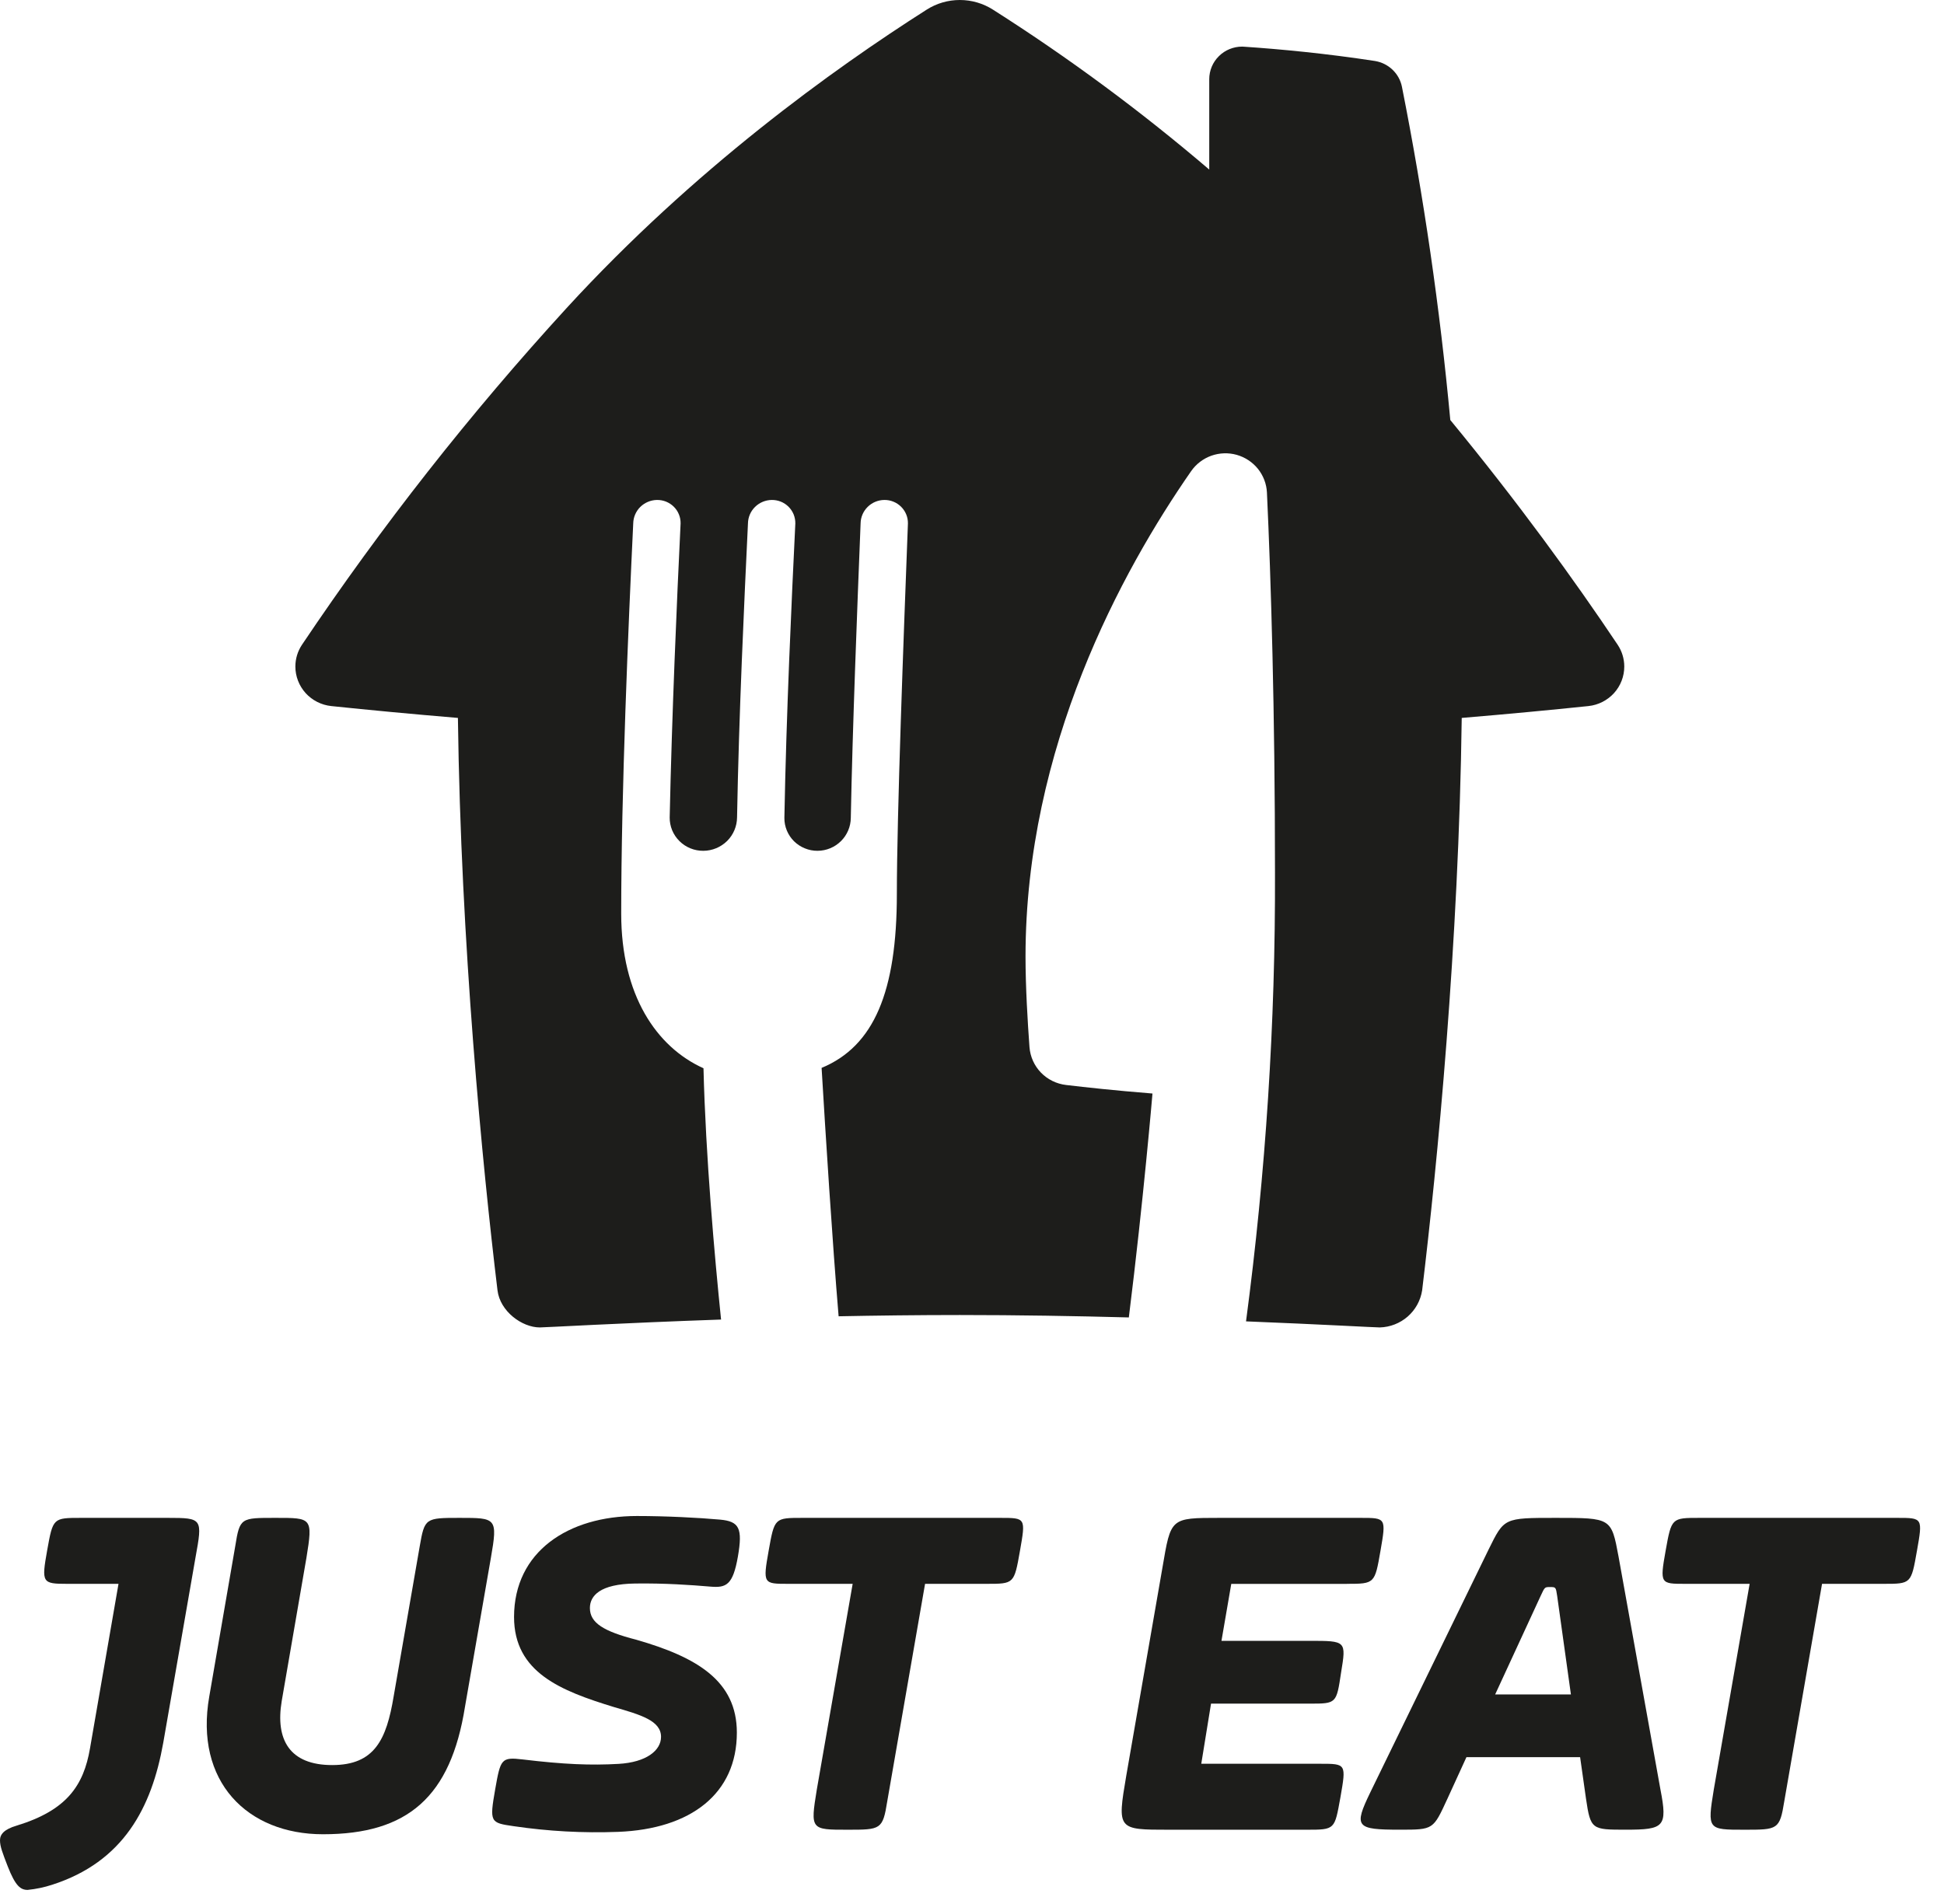 <?xml version="1.0" encoding="utf-8"?>
<svg width="49" height="48" viewBox="0 0 49 48" fill="none" xmlns="http://www.w3.org/2000/svg">
<path fill-rule="evenodd" clip-rule="evenodd" d="M40.774 16.254C39.678 14.615 38.262 12.662 36.556 10.589C36.294 7.77 35.888 4.966 35.337 2.188C35.304 2.023 35.221 1.873 35.098 1.756C34.976 1.64 34.821 1.564 34.654 1.537C33.428 1.349 32.273 1.239 31.363 1.178C31.345 1.176 31.327 1.175 31.308 1.175C31.199 1.175 31.092 1.197 30.991 1.238C30.891 1.279 30.8 1.339 30.723 1.416C30.646 1.492 30.585 1.582 30.543 1.682C30.502 1.781 30.48 1.888 30.48 1.995V4.275C28.761 2.806 26.939 1.458 25.028 0.243C24.779 0.084 24.489 0 24.193 0C23.897 0 23.607 0.084 23.358 0.243C21.005 1.741 17.498 4.259 14.284 7.764C11.849 10.425 9.619 13.263 7.612 16.254C7.503 16.417 7.445 16.608 7.445 16.804C7.445 17.051 7.538 17.29 7.704 17.474C7.871 17.657 8.101 17.774 8.349 17.8C9.297 17.899 10.372 18.001 11.542 18.099C11.616 23.797 12.158 29.37 12.54 32.531C12.604 33.058 13.156 33.465 13.607 33.465C13.741 33.465 15.622 33.355 18.213 33.265C18.2 33.265 18.187 33.266 18.175 33.266C18.012 31.673 17.787 29.16 17.732 26.931C16.547 26.397 15.658 25.087 15.658 23.034C15.658 19.973 15.838 15.768 15.961 13.195C15.964 13.039 16.028 12.89 16.139 12.78C16.251 12.67 16.401 12.607 16.558 12.604C16.637 12.603 16.715 12.617 16.788 12.646C16.861 12.676 16.928 12.719 16.983 12.774C17.039 12.829 17.083 12.895 17.112 12.967C17.142 13.04 17.156 13.117 17.155 13.195C17.061 15.124 16.936 18.003 16.88 20.608C16.879 20.718 16.9 20.828 16.942 20.931C16.985 21.033 17.047 21.126 17.126 21.204C17.205 21.283 17.299 21.345 17.403 21.387C17.506 21.429 17.617 21.45 17.729 21.449C17.953 21.448 18.169 21.358 18.328 21.201C18.486 21.044 18.576 20.83 18.578 20.608C18.625 18.002 18.76 15.135 18.853 13.195C18.856 13.039 18.919 12.89 19.031 12.78C19.142 12.67 19.292 12.607 19.45 12.604C19.529 12.603 19.607 12.617 19.68 12.646C19.753 12.675 19.819 12.719 19.875 12.774C19.93 12.829 19.974 12.895 20.004 12.967C20.033 13.04 20.048 13.117 20.047 13.195C19.953 15.128 19.819 18.012 19.771 20.62C19.77 20.729 19.791 20.837 19.833 20.938C19.875 21.039 19.936 21.131 20.014 21.208C20.092 21.285 20.185 21.346 20.287 21.387C20.389 21.429 20.498 21.45 20.608 21.449C20.829 21.448 21.041 21.36 21.198 21.204C21.354 21.049 21.443 20.839 21.445 20.62C21.488 18.38 21.607 15.321 21.692 13.195C21.694 13.039 21.758 12.89 21.869 12.78C21.98 12.669 22.131 12.606 22.289 12.604C22.367 12.603 22.445 12.617 22.518 12.647C22.591 12.676 22.657 12.72 22.713 12.775C22.768 12.83 22.812 12.896 22.842 12.968C22.872 13.04 22.886 13.117 22.885 13.195C22.777 16.026 22.606 20.567 22.606 22.534C22.606 25.002 22.03 26.374 20.709 26.922C20.807 28.562 20.98 31.306 21.138 33.184C21.119 33.185 21.099 33.185 21.08 33.185C22.09 33.165 23.142 33.152 24.193 33.152C25.65 33.152 27.106 33.177 28.453 33.213C28.823 30.252 29.049 27.568 29.049 27.568C28.089 27.491 27.37 27.412 26.873 27.353C26.631 27.325 26.407 27.215 26.238 27.041C26.07 26.867 25.968 26.641 25.949 26.4C25.902 25.764 25.849 24.871 25.849 24.119C25.849 18.841 28.273 14.398 30.024 11.877C30.148 11.699 30.326 11.563 30.532 11.489C30.738 11.416 30.962 11.408 31.173 11.467C31.384 11.527 31.57 11.65 31.707 11.819C31.843 11.989 31.923 12.197 31.934 12.414C32.036 14.589 32.137 17.927 32.137 22.005C32.149 25.786 31.905 29.563 31.407 33.312C33.334 33.389 34.655 33.465 34.779 33.465C35.039 33.458 35.288 33.36 35.483 33.19C35.678 33.019 35.806 32.786 35.846 32.531C36.228 29.37 36.77 23.797 36.844 18.099C38.014 18.001 39.089 17.899 40.038 17.8C40.286 17.774 40.515 17.657 40.682 17.474C40.849 17.29 40.941 17.051 40.941 16.804C40.941 16.608 40.883 16.417 40.774 16.254Z" fill="#1D1D1B"/>
<path fill-rule="evenodd" clip-rule="evenodd" d="M18.977 33.238C18.911 33.24 18.846 33.242 18.781 33.244C18.846 33.242 18.911 33.24 18.977 33.238Z" fill="#1D1D1B"/>
<path fill-rule="evenodd" clip-rule="evenodd" d="M19.547 33.222C19.589 33.221 19.631 33.22 19.672 33.219C19.631 33.22 19.589 33.221 19.547 33.222Z" fill="#1D1D1B"/>
<path fill-rule="evenodd" clip-rule="evenodd" d="M19.148 33.232C19.204 33.23 19.259 33.228 19.315 33.227C19.259 33.228 19.204 33.23 19.148 33.232Z" fill="#1D1D1B"/>
<path fill-rule="evenodd" clip-rule="evenodd" d="M18.606 33.25C18.558 33.252 18.509 33.253 18.461 33.255C18.509 33.253 18.558 33.252 18.606 33.25Z" fill="#1D1D1B"/>
<path fill-rule="evenodd" clip-rule="evenodd" d="M20.812 33.188C20.77 33.188 20.729 33.189 20.688 33.19C20.729 33.189 20.77 33.188 20.812 33.188Z" fill="#1D1D1B"/>
<path fill-rule="evenodd" clip-rule="evenodd" d="M20.058 33.211C20.026 33.212 19.993 33.213 19.961 33.213C19.993 33.213 20.026 33.212 20.058 33.211Z" fill="#1D1D1B"/>
<path fill-rule="evenodd" clip-rule="evenodd" d="M20.312 33.205C20.339 33.205 20.366 33.204 20.393 33.203C20.366 33.204 20.34 33.205 20.312 33.205Z" fill="#1D1D1B"/>
<path d="M33.951 39.929C34.651 39.929 34.653 39.922 34.796 39.097C34.94 38.267 34.938 38.266 34.297 38.266H30.742C29.491 38.266 29.515 38.266 29.3 39.521L28.387 44.774C28.157 46.128 28.17 46.128 29.456 46.128H32.93C33.655 46.128 33.638 46.128 33.786 45.313C33.934 44.465 33.934 44.465 33.277 44.465H30.279L30.525 42.949H33.012C33.686 42.949 33.686 42.949 33.803 42.165C33.934 41.366 33.934 41.366 33.012 41.366H30.788L31.035 39.931H33.951V39.929Z" fill="#1D1D1B"/>
<path d="M25.212 38.266H20.23C19.522 38.266 19.522 38.266 19.374 39.097C19.226 39.929 19.242 39.929 19.869 39.929H21.492L20.588 45.117C20.423 46.128 20.437 46.128 21.358 46.128C22.2 46.128 22.25 46.128 22.364 45.411L23.317 39.929H24.864C25.562 39.929 25.562 39.929 25.709 39.097C25.855 38.267 25.855 38.266 25.212 38.266Z" fill="#1D1D1B"/>
<path d="M11.587 38.266C10.72 38.266 10.703 38.271 10.579 38.985L9.923 42.763C9.742 43.856 9.443 44.498 8.373 44.498C7.302 44.498 6.937 43.861 7.101 42.883L7.724 39.272C7.889 38.26 7.859 38.266 6.953 38.266C6.069 38.266 6.045 38.258 5.93 38.976L5.275 42.767C4.898 44.913 6.232 46.242 8.141 46.242C10.281 46.242 11.359 45.297 11.72 43.03L12.373 39.275C12.549 38.266 12.508 38.266 11.587 38.266Z" fill="#1D1D1B"/>
<path d="M4.23 38.266H2.049C1.336 38.266 1.336 38.266 1.189 39.084C1.043 39.903 1.062 39.929 1.693 39.929H2.987L2.268 44.08C2.107 45.012 1.686 45.638 0.421 46.024C0.098 46.119 0 46.248 0 46.393C0 46.553 0.065 46.714 0.195 47.052C0.389 47.549 0.519 47.645 0.697 47.645C0.906 47.624 1.112 47.581 1.312 47.516C3.111 46.938 3.824 45.572 4.115 43.935L4.928 39.263C5.106 38.282 5.106 38.266 4.23 38.266Z" fill="#1D1D1B"/>
<path d="M15.591 44.468C16.294 44.428 16.662 44.128 16.662 43.787C16.662 43.379 16.153 43.232 15.477 43.036C14.143 42.628 12.957 42.166 12.957 40.763C12.959 39.115 14.326 38.219 16.055 38.219C16.779 38.219 17.611 38.261 18.15 38.31C18.634 38.355 18.723 38.525 18.599 39.243C18.474 39.959 18.306 40.034 17.906 39.999C17.407 39.957 16.762 39.911 16.01 39.921C15.121 39.932 14.869 40.231 14.869 40.539C14.869 40.914 15.215 41.127 16.038 41.338C17.569 41.778 18.573 42.375 18.573 43.68C18.573 45.213 17.42 46.111 15.577 46.182C14.696 46.215 13.815 46.167 12.944 46.038C12.356 45.953 12.336 45.942 12.482 45.107C12.616 44.345 12.634 44.292 13.174 44.356C14.213 44.481 14.889 44.508 15.591 44.468Z" fill="#1D1D1B"/>
<path d="M47.822 38.266H42.839C42.132 38.266 42.132 38.266 41.983 39.097C41.835 39.929 41.852 39.929 42.478 39.929H44.101L43.197 45.117C43.032 46.128 43.047 46.128 43.968 46.128C44.809 46.128 44.859 46.128 44.974 45.411L45.926 39.929H47.473C48.172 39.929 48.172 39.929 48.318 39.097C48.465 38.267 48.463 38.266 47.822 38.266Z" fill="#1D1D1B"/>
<path d="M40.797 39.244C40.615 38.266 40.615 38.266 39.216 38.266C37.899 38.266 37.916 38.266 37.521 39.064L34.542 45.181C34.114 46.062 34.18 46.127 35.283 46.127C36.139 46.127 36.122 46.127 36.485 45.343L36.963 44.298H39.828L39.976 45.343C40.091 46.127 40.124 46.127 40.98 46.127C41.944 46.127 42.036 46.059 41.853 45.115L40.797 39.244V39.244ZM37.686 42.719L38.838 40.223C38.937 40.01 38.937 40.01 39.068 40.01C39.216 40.01 39.216 40.01 39.25 40.237L39.596 42.717H37.686V42.719Z" fill="#1D1D1B"/>
</svg>
